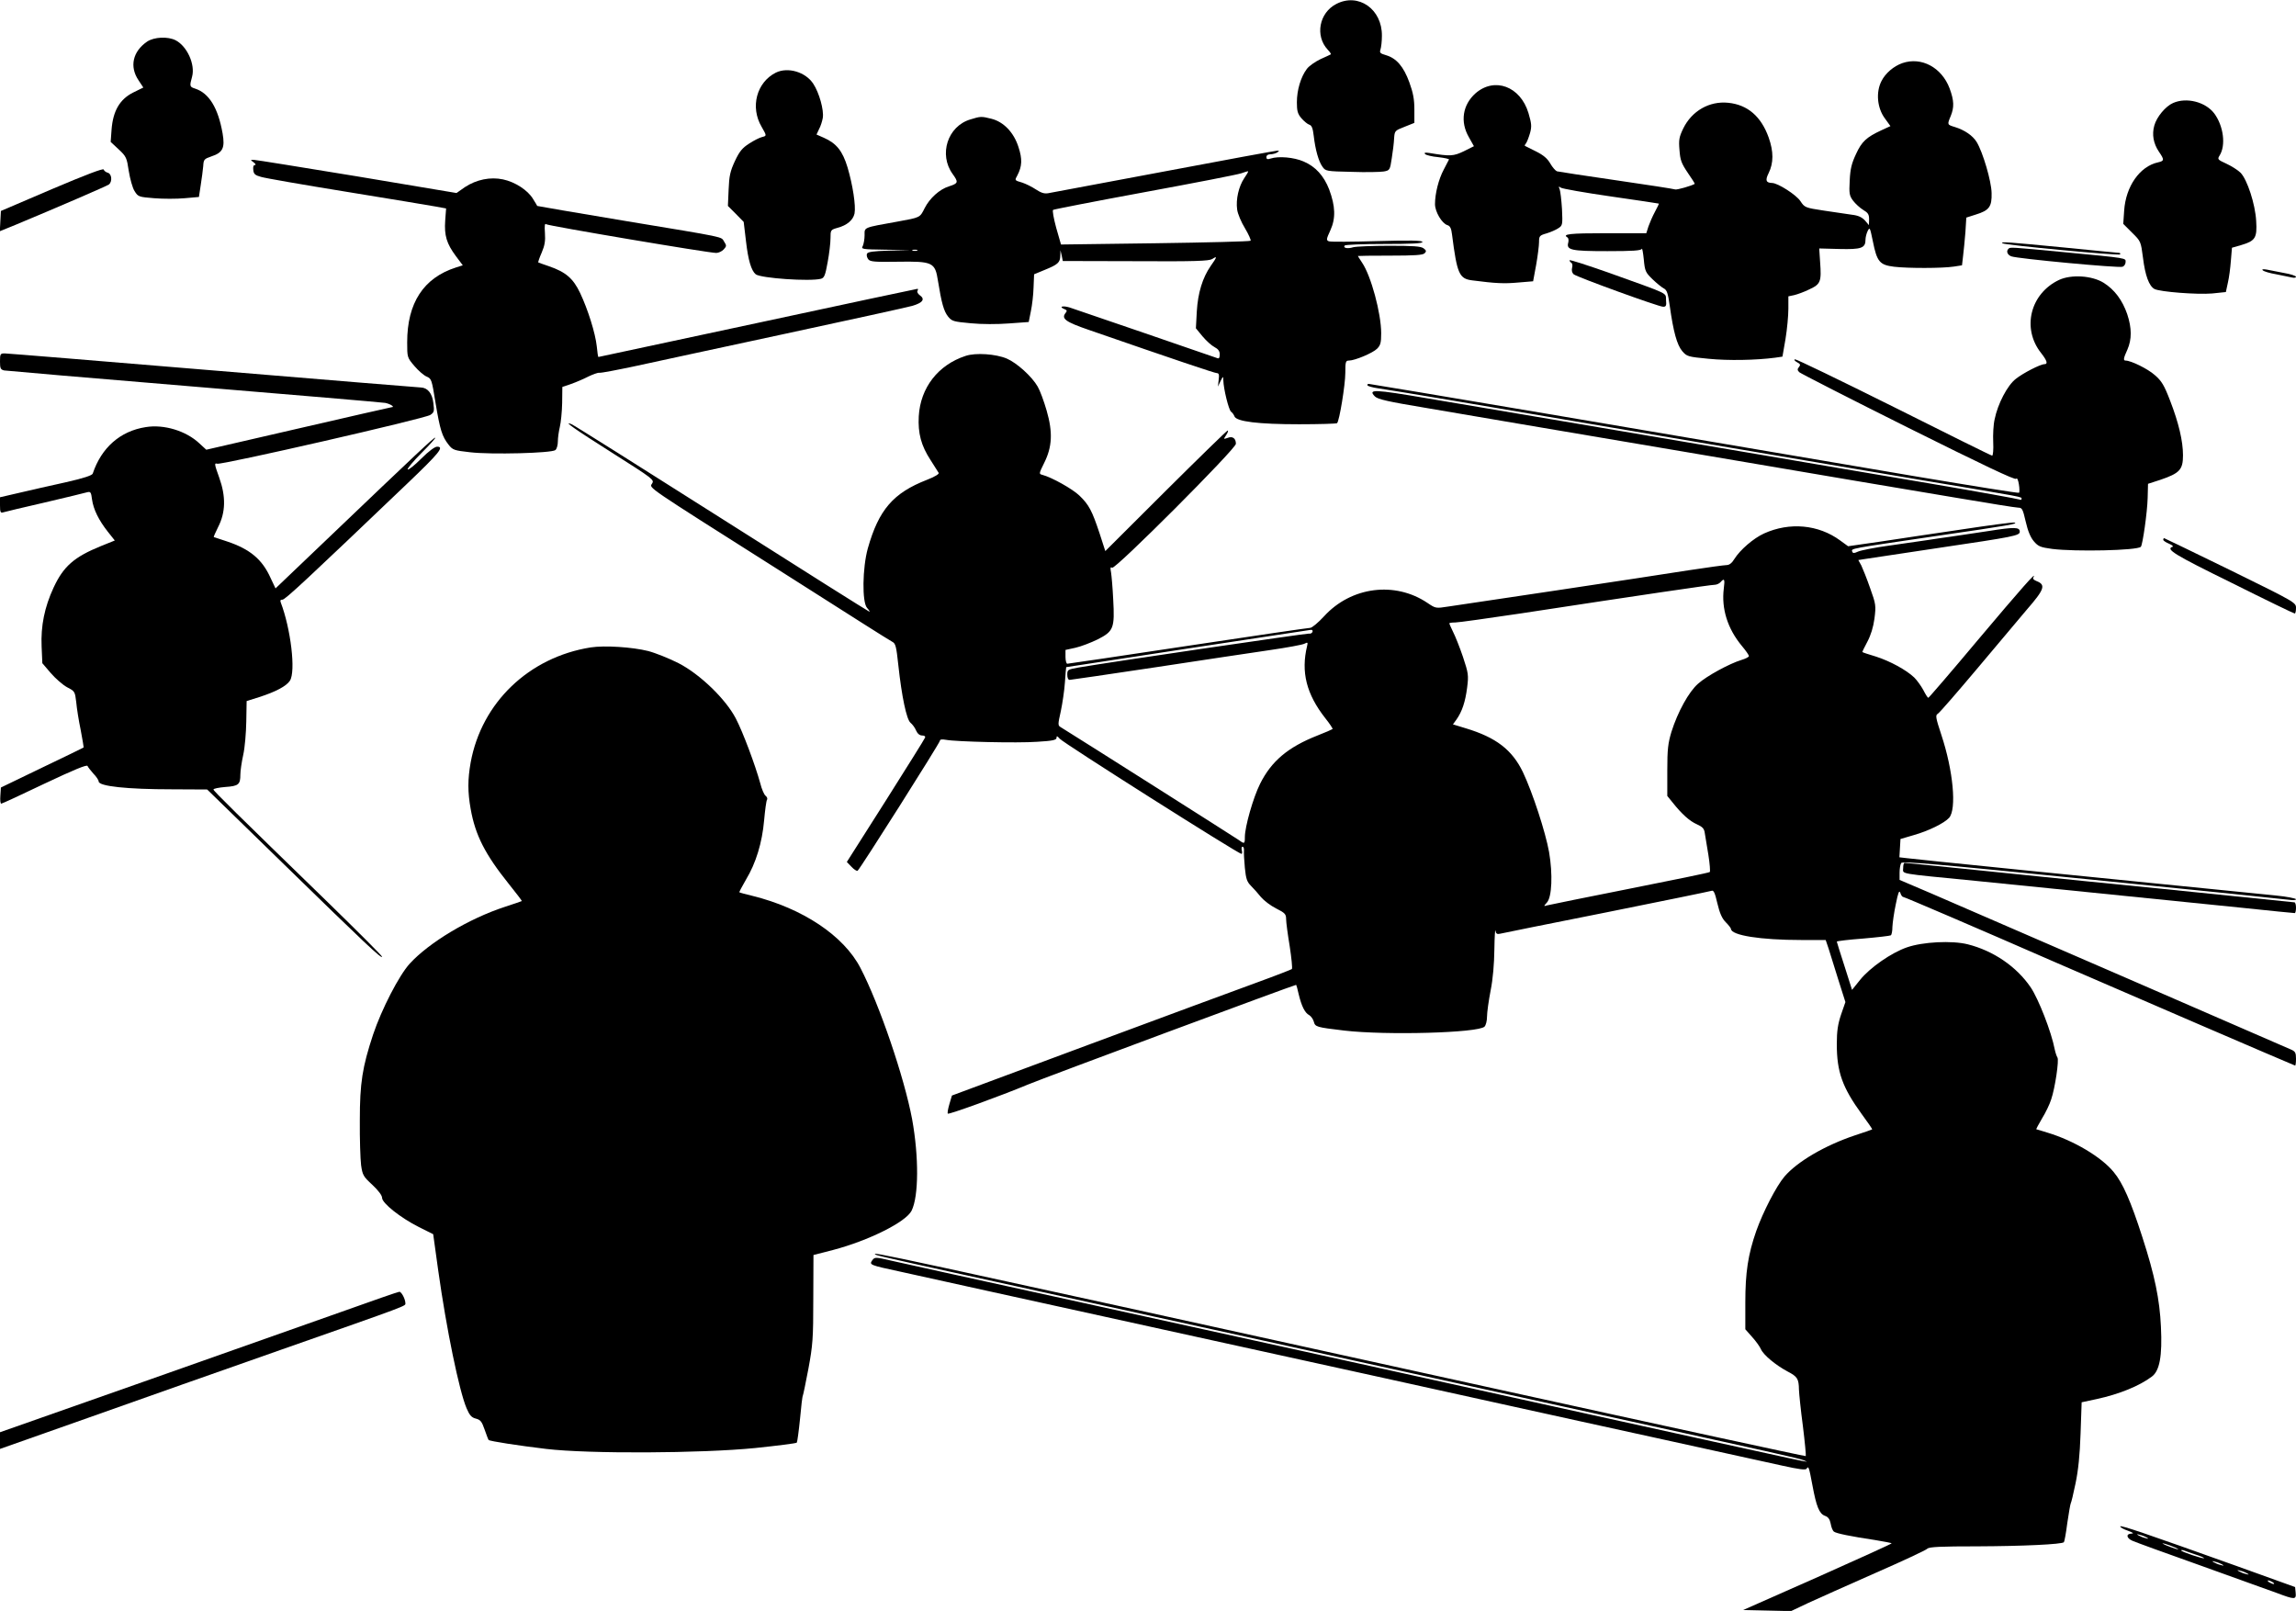 <?xml version="1.0" standalone="no"?>
<!DOCTYPE svg PUBLIC "-//W3C//DTD SVG 20010904//EN"
 "http://www.w3.org/TR/2001/REC-SVG-20010904/DTD/svg10.dtd">
<svg version="1.0" xmlns="http://www.w3.org/2000/svg"
 width="1280pt" height="898pt" viewBox="0 0 1280 898"
 preserveAspectRatio="xMidYMid meet">
<g transform="translate(0,898) scale(0.1,-0.1)"
fill="#000000" stroke="none">
<path d="M7450 8958 c-96 -49 -120 -178 -48 -255 12 -13 20 -24 17 -26 -2 -1
-28 -14 -58 -27 -29 -14 -64 -38 -76 -55 -33 -44 -55 -117 -55 -185 0 -48 4
-64 25 -89 14 -16 34 -33 44 -36 14 -4 20 -20 25 -63 9 -77 27 -142 49 -172
17 -24 21 -25 162 -28 80 -3 160 -1 179 2 34 6 35 8 45 74 6 37 12 86 13 110
3 43 4 44 58 65 l55 22 0 75 c0 57 -7 93 -28 151 -32 88 -72 134 -129 151 -34
10 -38 14 -32 32 4 12 8 46 8 76 2 149 -131 242 -254 178z"/>
<path d="M820 8748 c-80 -55 -99 -139 -48 -215 l27 -41 -57 -28 c-75 -38 -112
-103 -120 -206 l-5 -69 45 -42 c42 -39 45 -47 56 -121 7 -43 21 -94 32 -111
20 -32 23 -33 110 -40 49 -4 125 -4 169 0 l80 7 10 66 c6 37 12 85 14 106 2
37 5 40 45 54 64 21 77 47 63 128 -25 143 -76 225 -153 250 -31 10 -32 13 -17
67 18 68 -28 169 -91 202 -44 23 -121 19 -160 -7z"/>
<path d="M10605 8628 c-48 -17 -94 -56 -116 -100 -32 -62 -24 -150 19 -208
l31 -43 -50 -23 c-84 -39 -110 -63 -142 -133 -24 -51 -32 -82 -35 -147 -4 -73
-2 -85 19 -113 13 -17 38 -40 56 -51 27 -16 33 -25 33 -52 l-1 -33 -22 26
c-17 18 -37 28 -73 32 -27 4 -97 14 -156 23 -105 16 -107 17 -131 53 -23 35
-126 101 -158 101 -34 1 -39 15 -19 55 28 57 28 120 0 199 -42 117 -117 182
-225 193 -105 11 -203 -45 -251 -143 -23 -48 -26 -63 -21 -121 4 -56 11 -74
46 -126 23 -33 40 -60 39 -62 -18 -11 -98 -34 -109 -31 -8 3 -156 26 -329 51
-173 25 -322 48 -330 50 -8 3 -25 22 -37 43 -16 28 -38 47 -80 68 -32 16 -60
30 -62 31 -2 2 1 8 7 15 5 7 15 33 22 57 10 37 8 53 -9 111 -45 149 -189 202
-295 110 -72 -64 -87 -159 -37 -245 l28 -50 -56 -28 c-58 -28 -77 -29 -191
-10 -26 4 -32 2 -25 -6 6 -6 39 -14 73 -17 35 -4 61 -10 60 -13 -2 -3 -15 -28
-29 -56 -29 -54 -49 -134 -49 -193 0 -42 38 -107 69 -117 15 -4 22 -18 26 -53
28 -219 40 -246 113 -255 131 -17 178 -19 255 -12 l84 7 17 92 c9 51 16 108
16 127 0 33 3 37 42 48 23 7 53 20 66 29 23 15 24 19 20 106 -3 50 -9 100 -13
111 -7 16 -6 18 6 9 8 -6 133 -28 279 -49 146 -21 266 -39 268 -40 1 -1 -9
-22 -22 -46 -13 -24 -29 -61 -36 -81 l-12 -38 -224 0 c-204 0 -247 -5 -215
-24 5 -3 7 -16 4 -28 -12 -42 16 -48 218 -48 141 0 188 3 192 13 2 6 7 -20 11
-59 6 -66 10 -73 49 -111 23 -22 51 -45 63 -51 17 -9 23 -27 33 -99 20 -143
40 -215 69 -250 26 -30 31 -32 147 -43 110 -11 264 -8 371 6 l41 6 17 98 c9
55 16 130 16 169 l0 69 33 7 c17 4 56 18 84 32 63 29 68 43 60 152 l-5 76 113
-3 c122 -3 145 5 145 52 0 12 5 34 12 48 12 24 13 20 29 -57 23 -115 38 -132
119 -142 75 -9 268 -9 333 1 l45 7 6 52 c4 29 9 88 13 133 l5 81 53 17 c75 23
90 44 88 120 -1 66 -49 228 -83 284 -22 36 -67 67 -122 84 -43 13 -43 13 -23
61 20 49 19 86 -6 154 -44 117 -157 178 -264 141z"/>
<path d="M4325 8575 c-107 -54 -144 -192 -79 -302 29 -51 29 -50 2 -57 -13 -3
-45 -19 -71 -36 -39 -25 -54 -43 -80 -98 -26 -56 -32 -82 -35 -159 l-4 -91 44
-44 44 -45 13 -109 c12 -104 29 -162 54 -183 28 -22 302 -41 364 -25 18 5 24
19 37 92 9 48 16 108 16 134 0 46 1 47 39 58 53 14 87 43 95 80 8 43 -10 159
-39 257 -28 92 -62 134 -132 165 l-41 18 14 30 c9 16 18 45 21 63 7 43 -20
140 -53 190 -43 66 -142 95 -209 62z"/>
<path d="M12115 8406 c-42 -18 -92 -78 -105 -126 -14 -50 -5 -100 26 -146 31
-45 30 -51 -5 -59 -102 -22 -180 -134 -189 -269 l-5 -74 49 -49 c49 -48 49
-49 61 -140 12 -99 34 -158 64 -174 31 -16 238 -32 321 -25 l77 8 11 51 c7 29
14 84 17 124 l6 72 52 15 c78 23 89 40 83 134 -5 94 -50 231 -87 269 -14 14
-50 37 -78 50 -50 23 -52 25 -39 46 36 57 22 165 -30 235 -49 64 -154 91 -229
58z"/>
<path d="M5409 8314 c-126 -38 -177 -195 -98 -304 33 -46 32 -52 -21 -69 -52
-16 -107 -66 -135 -121 -27 -54 -24 -52 -150 -75 -195 -35 -185 -31 -185 -76
0 -22 -5 -49 -10 -60 -10 -18 -6 -19 127 -21 l138 -2 -118 -3 c-93 -3 -119 -7
-124 -18 -3 -9 1 -22 8 -31 11 -13 37 -15 163 -13 196 3 209 -3 225 -106 20
-125 33 -170 56 -199 22 -27 30 -29 127 -38 60 -6 149 -6 213 -1 l110 8 12 60
c7 33 14 93 15 133 l3 73 58 24 c74 30 87 41 88 79 l1 31 7 -30 6 -30 405 -1
c334 -2 409 1 428 12 29 19 28 13 -8 -38 -46 -66 -72 -151 -78 -255 l-5 -93
37 -45 c21 -25 51 -52 67 -60 21 -11 29 -23 29 -41 0 -17 -4 -24 -12 -21 -33
12 -788 271 -825 283 -40 12 -63 4 -27 -10 12 -5 14 -9 5 -20 -26 -32 -2 -50
129 -95 482 -167 702 -241 714 -241 11 0 14 -9 10 -37 l-4 -38 14 30 c15 29
15 30 16 5 1 -48 30 -165 43 -175 7 -5 16 -17 19 -26 11 -29 133 -44 360 -44
113 0 209 3 212 6 13 12 46 215 46 280 0 62 2 69 20 69 33 0 133 42 157 66 19
19 23 33 23 86 0 112 -57 321 -106 393 -13 20 -24 37 -24 38 0 1 81 2 180 2
135 0 182 3 192 13 11 11 10 16 -6 28 -15 11 -58 14 -190 14 -94 0 -185 -4
-201 -8 -33 -10 -58 -5 -49 9 3 5 101 9 220 9 153 0 214 3 214 11 0 9 -66 10
-252 5 -139 -4 -260 -5 -270 -1 -15 6 -14 12 9 62 30 66 28 133 -7 227 -29 75
-76 128 -143 156 -53 23 -139 31 -184 16 -17 -6 -23 -3 -23 8 0 10 9 16 23 16
12 0 29 5 37 10 13 9 13 10 0 10 -8 0 -292 -52 -630 -116 -338 -63 -629 -118
-646 -121 -22 -4 -40 2 -69 21 -21 14 -55 31 -76 38 -44 13 -43 12 -27 41 26
50 28 90 6 157 -26 82 -83 141 -151 158 -56 14 -60 14 -118 -4z m1527 -328
c-30 -45 -47 -117 -39 -174 3 -24 23 -71 44 -105 20 -34 34 -65 31 -69 -4 -4
-243 -10 -532 -14 l-525 -7 -27 94 c-14 52 -22 96 -17 99 4 3 234 48 511 99
277 51 519 98 538 105 19 7 36 12 38 11 2 -2 -8 -19 -22 -39z m-1823 -403 c-7
-2 -19 -2 -25 0 -7 3 -2 5 12 5 14 0 19 -2 13 -5z"/>
<path d="M1414 8075 c11 -8 14 -15 7 -15 -8 0 -11 -10 -9 -27 2 -23 10 -30 43
-39 22 -7 236 -44 476 -83 240 -39 463 -76 496 -82 l60 -11 -5 -67 c-6 -84 8
-129 59 -198 l39 -52 -38 -12 c-181 -58 -272 -198 -272 -417 0 -84 0 -85 40
-132 22 -26 53 -53 68 -59 28 -12 29 -17 50 -146 25 -152 37 -188 72 -233 24
-31 32 -33 120 -43 117 -14 456 -5 476 12 8 6 14 28 14 48 0 20 5 56 11 81 6
25 12 85 13 134 l1 89 50 17 c28 10 70 28 95 41 25 12 52 22 61 21 9 -2 101
16 205 38 104 23 482 104 839 181 358 77 673 146 701 154 58 17 73 37 42 59
-11 8 -17 19 -13 25 3 6 4 11 0 11 -3 0 -404 -85 -891 -190 -487 -104 -886
-190 -888 -190 -2 0 -6 26 -9 59 -8 74 -49 205 -93 298 -39 82 -81 117 -174
149 -30 10 -57 20 -59 21 -2 1 6 26 19 55 17 40 21 65 18 109 -3 41 -1 56 7
49 11 -9 905 -160 948 -160 13 0 32 9 42 20 16 18 16 21 2 43 -19 29 25 20
-561 117 -264 44 -480 81 -481 82 -1 2 -11 20 -24 40 -29 48 -100 94 -167 108
-71 15 -148 -1 -212 -43 l-47 -33 -555 93 c-305 50 -564 92 -575 92 -20 0 -20
0 -1 -14z"/>
<path d="M290 7926 l-285 -122 -3 -56 -3 -57 93 38 c221 92 504 214 516 223
19 17 15 59 -7 65 -11 3 -21 11 -23 18 -2 8 -97 -28 -288 -109z"/>
<path d="M11163 7624 c10 -10 657 -71 657 -62 0 4 -1 8 -2 8 -2 0 -140 13
-308 30 -321 31 -357 34 -347 24z"/>
<path d="M11197 7593 c-14 -13 -6 -34 16 -42 33 -13 600 -66 620 -58 9 3 17
15 17 26 0 23 18 21 -350 56 -293 28 -294 28 -303 18z"/>
<path d="M8750 7529 c0 -4 5 -11 10 -14 6 -3 8 -16 4 -29 -3 -14 0 -27 9 -35
20 -16 474 -181 499 -181 16 0 19 6 16 37 -3 43 28 28 -320 153 -120 42 -218
74 -218 69z"/>
<path d="M12615 7473 c6 -6 39 -16 75 -22 36 -7 75 -15 88 -18 12 -3 22 -1 22
4 0 5 -29 15 -65 21 -36 7 -79 15 -97 19 -22 4 -30 2 -23 -4z"/>
<path d="M11480 7420 c-162 -76 -210 -271 -101 -408 33 -42 39 -62 19 -62 -23
0 -120 -50 -160 -82 -47 -36 -101 -140 -118 -225 -7 -29 -10 -87 -8 -128 2
-41 -1 -75 -6 -75 -5 0 -251 122 -548 271 -297 148 -545 268 -551 266 -7 -2
-2 -9 11 -16 19 -10 21 -15 11 -27 -10 -12 -9 -18 2 -29 8 -7 281 -147 608
-310 414 -206 596 -293 601 -284 5 7 11 -6 15 -30 4 -23 4 -45 1 -48 -3 -3
-258 38 -568 90 -1419 242 -3046 517 -3057 517 -7 0 -10 -4 -7 -9 3 -4 28 -11
55 -15 28 -4 209 -33 403 -66 890 -151 1903 -323 2003 -340 61 -10 340 -58
620 -105 599 -100 565 -94 565 -106 0 -6 -4 -7 -10 -4 -5 3 -232 44 -502 90
-271 46 -682 115 -913 155 -596 101 -1539 261 -1885 319 -300 51 -336 53 -295
11 16 -16 74 -29 285 -64 146 -25 798 -136 1450 -246 652 -111 1330 -226 1507
-255 177 -30 332 -55 345 -55 21 0 25 -8 41 -77 12 -53 27 -89 46 -111 24 -28
36 -33 102 -42 129 -16 474 -9 494 12 10 10 36 193 38 272 l2 79 68 22 c109
37 127 57 127 137 0 79 -24 181 -72 305 -33 86 -47 109 -85 142 -39 35 -133
81 -163 81 -14 0 -12 13 10 61 25 57 25 120 -1 198 -27 78 -71 137 -132 175
-65 40 -179 47 -247 16z"/>
<path d="M0 6965 c0 -38 3 -45 23 -50 12 -2 488 -43 1057 -90 569 -47 1050
-88 1068 -91 29 -6 56 -24 35 -24 -4 0 -239 -54 -521 -119 l-512 -118 -38 35
c-74 70 -198 108 -300 91 -142 -22 -247 -115 -295 -259 -3 -10 -51 -26 -153
-49 -82 -18 -197 -44 -256 -58 l-108 -25 0 -45 c0 -38 3 -44 18 -39 9 3 114
28 232 55 118 28 224 53 236 57 19 5 22 0 27 -40 8 -56 37 -115 88 -180 l39
-49 -77 -31 c-150 -61 -209 -113 -264 -231 -51 -110 -72 -214 -67 -329 l4 -93
47 -55 c26 -30 67 -66 91 -79 43 -22 44 -24 51 -83 3 -34 14 -104 25 -156 10
-52 17 -96 16 -97 0 -1 -104 -51 -231 -112 l-230 -111 -3 -45 c-2 -25 0 -45 5
-45 4 0 113 50 242 112 165 78 236 107 239 98 3 -7 18 -26 33 -43 16 -16 29
-36 29 -43 0 -27 158 -44 410 -44 l195 -1 430 -419 c444 -433 545 -529 545
-513 0 5 -134 139 -297 298 -517 502 -643 626 -643 634 0 5 30 11 66 14 74 5
84 14 84 69 0 20 7 70 16 110 9 40 16 124 17 186 l2 114 70 22 c93 30 151 61
171 91 34 51 5 291 -51 437 -4 11 -1 16 9 15 14 -2 142 118 695 646 180 172
209 207 168 207 -13 0 -47 -25 -89 -67 -37 -37 -71 -64 -75 -60 -4 4 31 46 77
92 47 47 81 85 76 85 -9 0 -88 -74 -605 -568 l-285 -272 -27 57 c-47 105 -115
162 -244 205 -38 12 -71 24 -73 24 -2 1 9 26 24 56 42 82 44 170 6 276 -27 75
-28 82 -11 77 24 -8 1156 251 1188 272 21 14 23 20 17 66 -6 54 -32 86 -70 87
-11 0 -531 43 -1157 95 -625 52 -1149 95 -1163 95 -24 0 -26 -3 -26 -45z"/>
<path d="M5383 6996 c-153 -50 -252 -177 -261 -337 -5 -94 13 -163 66 -244 21
-33 41 -65 45 -71 4 -6 -22 -22 -66 -39 -187 -73 -268 -166 -329 -382 -30
-108 -33 -300 -4 -332 11 -12 16 -21 13 -21 -3 0 -375 234 -825 520 -451 286
-827 523 -837 526 -48 19 13 -24 229 -161 229 -145 235 -150 221 -171 -16 -25
-42 -7 695 -474 184 -117 400 -254 480 -305 80 -51 154 -97 165 -103 18 -9 22
-27 33 -129 19 -176 46 -304 68 -322 11 -9 25 -28 31 -43 8 -18 20 -28 34 -28
13 0 19 -5 16 -12 -2 -7 -102 -166 -220 -353 l-216 -340 26 -27 c14 -15 30
-25 34 -22 12 7 459 713 459 725 0 7 11 9 33 5 58 -11 400 -19 510 -11 86 5
107 10 107 22 0 12 4 11 18 -5 20 -24 996 -642 1013 -642 4 0 5 9 2 20 -3 11
-1 20 4 20 6 0 9 -10 8 -22 -1 -13 1 -56 5 -96 6 -61 12 -78 34 -100 15 -15
40 -43 56 -63 16 -19 54 -48 84 -63 50 -25 56 -32 56 -60 0 -17 9 -85 20 -151
10 -66 16 -123 12 -127 -4 -3 -88 -36 -187 -72 -99 -36 -524 -193 -944 -349
l-764 -284 -14 -47 c-8 -27 -12 -51 -9 -54 6 -6 300 101 446 162 91 38 1485
556 1496 556 1 0 8 -24 14 -52 16 -67 35 -105 59 -117 10 -6 21 -22 25 -35 8
-31 13 -32 171 -51 234 -27 746 -13 781 22 8 8 14 33 14 56 0 23 9 88 20 145
13 65 20 149 21 230 1 70 4 117 6 104 3 -17 9 -21 26 -17 12 3 279 57 592 119
314 63 577 117 586 120 12 5 19 -8 33 -69 13 -55 26 -85 47 -106 16 -16 29
-33 29 -37 1 -36 164 -62 391 -62 l137 0 16 -47 c8 -27 33 -104 54 -173 l40
-126 -24 -69 c-18 -54 -24 -92 -24 -165 0 -156 31 -242 140 -392 33 -45 59
-82 57 -84 -1 -1 -44 -16 -96 -33 -167 -56 -321 -146 -393 -230 -45 -53 -119
-196 -157 -303 -46 -132 -61 -231 -61 -399 l0 -149 38 -43 c21 -23 43 -54 49
-68 14 -32 81 -88 148 -124 56 -29 63 -41 64 -102 1 -23 10 -114 22 -203 11
-89 18 -164 16 -167 -3 -2 -783 167 -1733 376 -3568 785 -3470 763 -3453 747
4 -5 162 -40 1279 -285 250 -55 885 -194 1410 -310 525 -115 1119 -246 1320
-290 994 -218 1146 -252 1165 -261 26 -14 192 -49 -1395 300 -897 198 -1677
370 -2680 590 -503 110 -957 210 -1009 222 -91 21 -94 21 -108 3 -18 -26 -15
-27 157 -64 80 -18 296 -65 480 -106 184 -40 706 -155 1160 -255 884 -194
1221 -268 1750 -385 184 -41 574 -126 865 -190 292 -64 588 -129 660 -145 95
-21 132 -26 137 -17 10 17 13 10 32 -92 22 -119 38 -159 70 -171 18 -6 27 -19
32 -44 3 -19 11 -39 18 -44 12 -10 96 -27 230 -47 48 -8 90 -16 92 -18 2 -2
-183 -86 -412 -188 l-416 -184 134 -3 133 -3 95 45 c52 24 220 99 374 167 153
67 284 128 291 136 11 10 73 13 282 13 248 1 467 11 479 23 3 3 12 51 19 107
8 56 17 105 19 109 3 4 15 54 27 112 15 72 24 157 28 278 l6 174 84 18 c125
27 238 73 307 125 44 32 59 115 51 278 -7 152 -34 285 -104 501 -64 199 -109
301 -159 361 -68 84 -223 176 -369 220 -33 10 -61 19 -63 19 -1 1 13 28 32 60
20 32 43 80 51 106 22 64 45 221 35 234 -4 6 -11 26 -15 45 -19 99 -90 280
-134 346 -79 116 -208 204 -351 240 -88 22 -250 14 -339 -17 -87 -30 -206
-113 -261 -181 l-45 -56 -42 132 c-23 72 -43 134 -43 137 0 3 66 11 146 17 81
7 150 15 155 18 5 3 9 24 9 47 1 23 9 80 19 127 13 65 19 80 25 63 4 -13 11
-23 16 -23 7 0 406 -171 850 -365 340 -148 1331 -575 1335 -575 3 0 5 17 5 38
0 33 -4 41 -27 51 -32 15 -1739 755 -2005 870 l-178 76 0 40 c0 22 4 46 9 54
7 11 183 -4 1067 -93 583 -58 1076 -109 1097 -112 20 -3 37 -2 37 3 0 5 -51
15 -112 21 -1033 103 -2022 203 -2056 208 l-43 5 3 51 3 51 75 22 c81 23 169
66 196 96 43 48 23 263 -43 462 -32 97 -34 110 -20 118 9 5 107 118 219 251
112 133 236 281 276 328 100 115 109 140 55 161 -15 6 -22 13 -17 21 24 41
-69 -64 -309 -349 -149 -178 -274 -323 -277 -323 -3 0 -16 20 -28 44 -13 24
-36 55 -50 69 -45 43 -136 92 -214 117 -40 12 -74 23 -75 25 -2 1 11 27 27 57
20 38 33 80 40 130 9 72 8 80 -24 169 -18 52 -41 109 -49 126 l-17 31 38 6
c20 3 206 31 412 62 418 62 450 68 450 90 0 26 -28 27 -173 4 -78 -12 -171
-26 -207 -31 -36 -5 -94 -13 -130 -19 -36 -5 -132 -19 -215 -31 -82 -11 -162
-27 -177 -34 -22 -10 -28 -10 -32 0 -6 18 -20 15 454 85 434 63 476 71 449 77
-9 2 -139 -15 -290 -38 -151 -22 -355 -53 -455 -68 l-181 -26 -44 32 c-121 89
-282 104 -425 39 -59 -27 -133 -91 -165 -142 -13 -22 -28 -34 -43 -34 -12 0
-107 -13 -212 -29 -104 -17 -432 -66 -729 -111 -297 -44 -572 -85 -610 -91
-71 -11 -71 -11 -117 20 -181 122 -425 91 -576 -74 -33 -36 -68 -65 -78 -65
-10 0 -317 -45 -681 -100 -364 -55 -667 -100 -673 -100 -5 0 -10 17 -10 38 l0
39 55 12 c31 7 86 28 125 47 88 45 95 62 86 223 -3 64 -9 131 -12 150 -5 26
-4 32 6 26 17 -11 690 663 690 691 0 31 -19 44 -46 33 -24 -8 -24 -8 -8 16 9
14 13 25 8 25 -4 0 -159 -151 -345 -336 l-337 -336 -32 99 c-42 126 -59 159
-112 210 -38 37 -154 102 -207 116 -20 5 -19 7 10 66 45 90 49 171 14 292 -15
52 -37 112 -50 134 -32 56 -116 132 -172 156 -61 26 -174 34 -230 15z m4227
-1297 c-14 -112 21 -224 101 -320 22 -26 39 -51 39 -56 0 -6 -19 -15 -42 -22
-66 -20 -193 -89 -241 -132 -52 -45 -114 -158 -149 -269 -19 -64 -23 -96 -23
-216 l0 -141 30 -37 c51 -64 94 -103 135 -121 31 -14 41 -24 44 -49 3 -17 12
-71 20 -121 8 -49 11 -93 8 -96 -4 -4 -205 -45 -447 -93 -242 -48 -449 -90
-460 -93 -20 -6 -20 -5 -1 16 28 31 33 158 12 281 -20 112 -92 332 -146 446
-60 124 -149 193 -318 244 l-72 22 19 26 c32 45 50 100 60 178 9 71 7 81 -23
172 -18 53 -43 116 -55 139 -11 23 -21 45 -21 48 0 3 15 5 33 5 17 0 181 23
362 50 687 105 1062 160 1083 160 12 0 27 7 34 15 21 24 25 17 18 -36z m-2293
-241 c-2 -7 -11 -12 -20 -10 -13 2 -1117 -160 -1284 -189 -60 -11 -63 -12 -63
-40 0 -17 5 -29 13 -29 7 0 222 32 477 70 256 39 543 82 639 96 96 14 184 30
194 36 17 9 19 7 14 -13 -35 -145 -4 -268 101 -402 25 -31 43 -59 41 -61 -2
-2 -40 -19 -84 -36 -165 -65 -257 -143 -320 -269 -39 -78 -85 -240 -85 -297 0
-40 -2 -40 -38 -14 -20 14 -873 555 -988 626 -17 10 -17 14 0 90 9 43 20 116
23 162 3 45 6 82 7 83 3 1 1353 207 1364 208 8 1 12 -5 9 -11z"/>
<path d="M12060 5971 c0 -5 14 -14 32 -22 17 -7 26 -15 20 -17 -41 -13 9 -44
331 -202 188 -94 345 -170 350 -170 4 0 7 14 7 31 0 30 -3 32 -365 210 -201
98 -368 179 -370 179 -3 0 -5 -4 -5 -9z"/>
<path d="M3293 5371 c-345 -55 -608 -308 -669 -641 -17 -95 -17 -165 0 -260
26 -146 80 -252 213 -418 41 -51 74 -94 72 -95 -2 -1 -44 -16 -94 -32 -202
-66 -423 -199 -531 -317 -60 -66 -157 -255 -204 -395 -60 -182 -74 -269 -74
-478 -1 -104 3 -217 7 -250 8 -56 13 -64 63 -110 34 -32 54 -59 54 -72 0 -30
102 -111 205 -163 l80 -40 28 -202 c46 -328 117 -672 158 -768 17 -40 28 -52
52 -58 26 -7 33 -16 49 -62 10 -29 20 -55 22 -57 6 -7 170 -32 321 -50 237
-28 863 -25 1165 5 124 13 228 26 232 30 3 4 11 63 18 132 6 68 13 127 16 131
2 4 16 71 31 150 24 131 27 166 27 389 l1 244 109 28 c198 52 407 156 438 219
40 80 41 300 3 510 -44 234 -182 639 -288 843 -93 180 -323 333 -602 402 -38
9 -71 18 -73 20 -2 1 15 33 37 71 55 91 90 205 101 331 5 56 12 108 16 114 4
6 0 16 -8 22 -8 6 -22 38 -30 71 -27 98 -96 284 -136 360 -56 108 -200 247
-319 308 -51 26 -128 57 -170 68 -88 22 -242 32 -320 20z"/>
<path d="M10610 4141 c0 -35 -37 -28 400 -71 298 -30 906 -91 1485 -150 160
-17 293 -30 298 -30 4 0 7 14 7 30 0 17 -4 30 -9 30 -5 0 -160 16 -343 35
-183 19 -558 57 -833 84 -275 28 -610 62 -745 76 -135 14 -248 25 -252 25 -5
0 -8 -13 -8 -29z"/>
<path d="M1900 1666 c-173 -61 -672 -237 -1107 -391 l-793 -279 0 -46 0 -47
493 174 c270 96 755 267 1077 380 719 252 690 242 690 258 0 23 -22 65 -34 64
-6 0 -153 -51 -326 -113z"/>
<path d="M11820 471 c0 -5 19 -16 43 -24 29 -11 35 -16 20 -16 -32 -1 -29 -25
5 -40 15 -7 185 -69 377 -137 193 -69 385 -138 428 -154 101 -38 109 -38 105
2 l-3 31 -325 117 c-509 182 -650 230 -650 221z m150 -63 c10 -6 7 -7 -10 -2
-14 3 -32 11 -40 16 -10 6 -7 7 10 2 14 -3 32 -11 40 -16z m155 -54 c24 -11
25 -13 5 -8 -14 4 -38 13 -55 20 -24 11 -25 13 -5 8 14 -4 39 -13 55 -20z
m113 -39 c29 -9 52 -19 49 -21 -5 -5 -127 36 -127 43 0 3 6 3 13 1 6 -3 36
-13 65 -23z m152 -57 c10 -6 7 -7 -10 -2 -14 3 -32 11 -40 16 -10 6 -7 7 10 2
14 -3 32 -11 40 -16z m140 -50 c10 -6 7 -7 -10 -2 -14 3 -32 11 -40 16 -10 6
-7 7 10 2 14 -3 32 -11 40 -16z m140 -48 c8 -5 11 -10 5 -10 -5 0 -17 5 -25
10 -8 5 -10 10 -5 10 6 0 17 -5 25 -10z"/>
</g>
</svg>